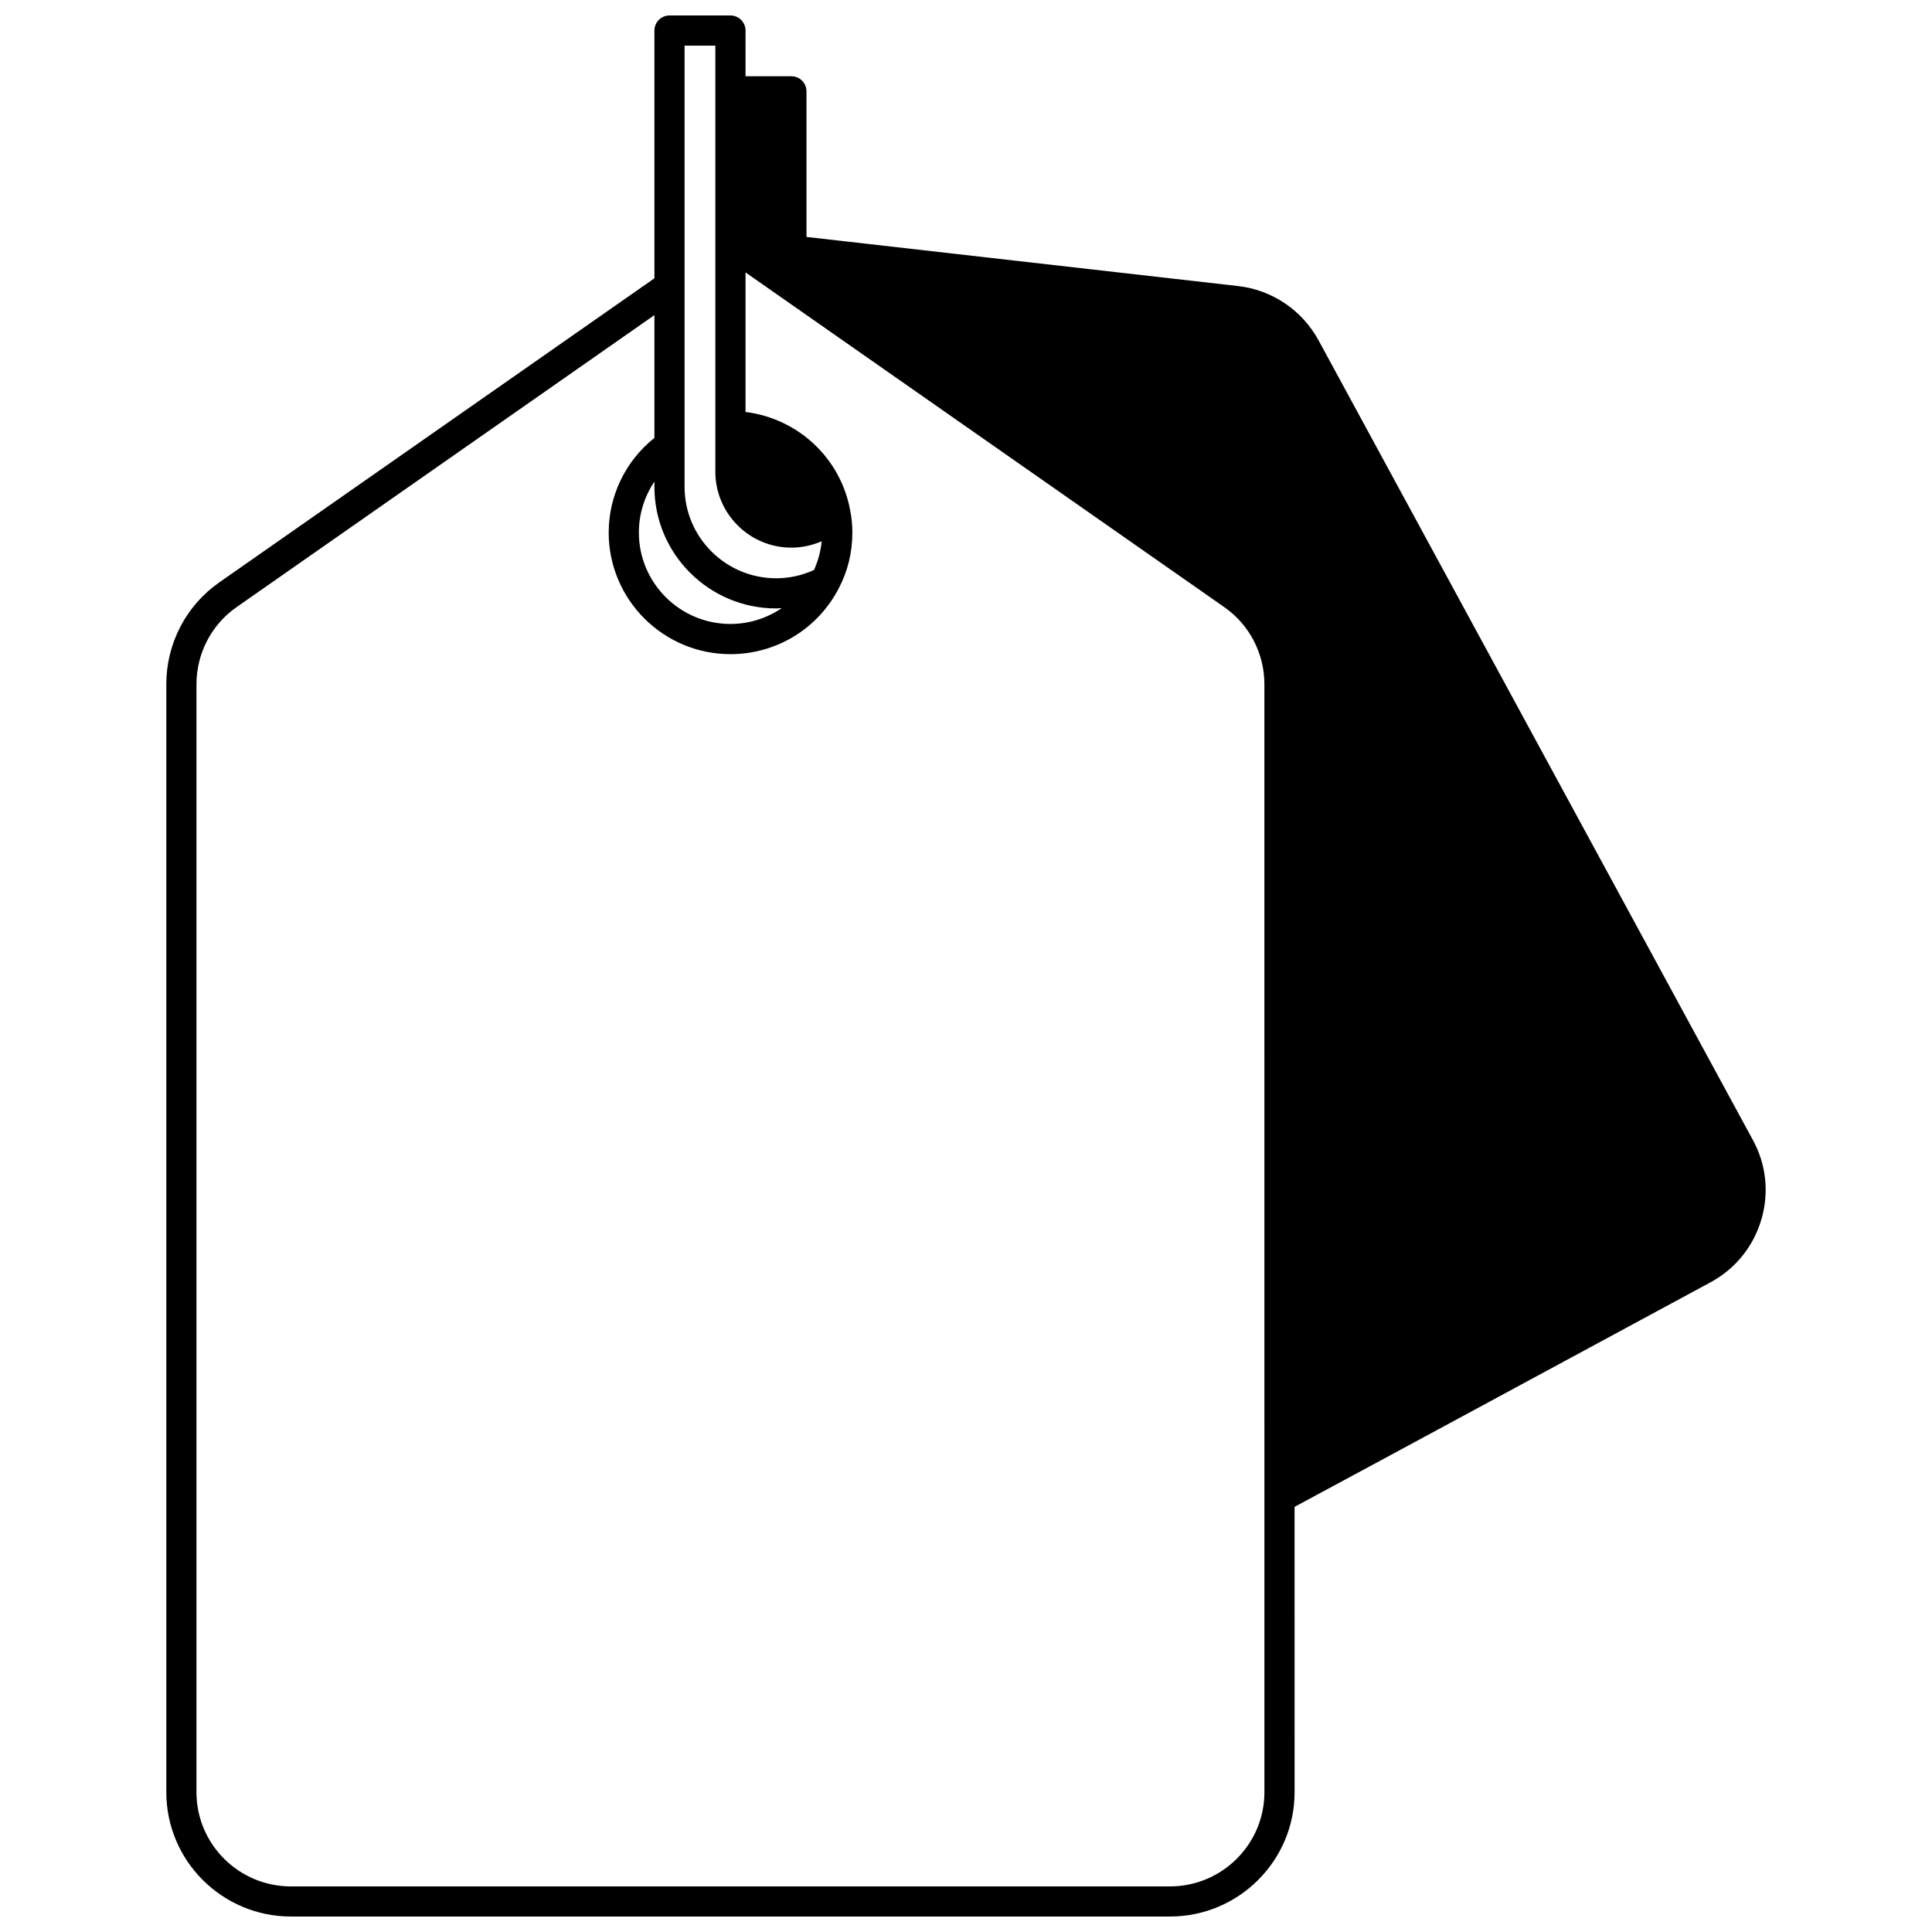 <?xml version="1.0" encoding="UTF-8"?>
<!-- Uploaded to: SVG Repo, www.svgrepo.com, Generator: SVG Repo Mixer Tools -->
<svg width="800px" height="800px" version="1.1" viewBox="144 144 512 512" xmlns="http://www.w3.org/2000/svg">
 <defs>
  <clipPath id="a">
   <path d="m188 148.09h424v503.81h-424z"/>
  </clipPath>
 </defs>
 <g clip-path="url(#a)">
  <path d="m608.55 446.15-115.12-211.96c-4.34-7.973-12.297-13.352-21.293-14.379l-114.41-13.023v-38.578c0-2.211-1.793-4-4-4h-12.156l0.004-12.113c0-2.211-1.793-4-4-4h-16.152c-2.207 0-4 1.789-4 4v65.656l-115.28 80.562c-8.812 6.133-14.07 16.227-14.07 26.996v293.64c0 18.168 14.812 32.949 33.027 32.949h232.95c18.215 0 33.027-14.777 33.027-32.949l-0.004-75.621 26.156-14.094c0.004-0.004 0.008-0.004 0.012-0.004l84.098-45.426c6.555-3.562 11.324-9.453 13.43-16.594 2.098-7.106 1.309-14.586-2.223-21.066zm-258.86-140.91c0.504 0 0.996-0.062 1.496-0.09-3.945 2.672-8.641 4.207-13.609 4.207-13.383 0-24.27-10.871-24.27-24.234 0-4.883 1.48-9.562 4.117-13.492v1.379c-0.004 17.777 14.473 32.23 32.266 32.23zm-24.27-149.14h8.156v112.92c0 11.086 9.039 20.109 20.152 20.109 2.816 0 5.523-0.605 8.023-1.691-0.246 2.668-0.941 5.215-2.043 7.625-3.129 1.422-6.488 2.184-10.02 2.184-13.383 0-24.27-10.871-24.27-24.23zm153.66 462.87c0 13.754-11.227 24.949-25.031 24.949h-232.95c-13.805 0-25.031-11.195-25.031-24.949v-293.65c0-8.156 3.977-15.793 10.648-20.438l110.71-77.371v32.535c-7.598 6.059-12.117 15.25-12.117 25.082 0 17.77 14.473 32.23 32.27 32.23 12.117 0 23.109-6.676 28.688-17.414 2.398-4.566 3.617-9.551 3.617-14.812 0-1.988-0.188-3.93-0.543-5.703-2.504-14.039-13.879-24.535-27.766-26.25v-36.984l126.86 88.691c6.664 4.637 10.641 12.273 10.641 20.434z"/>
 </g>
</svg>
